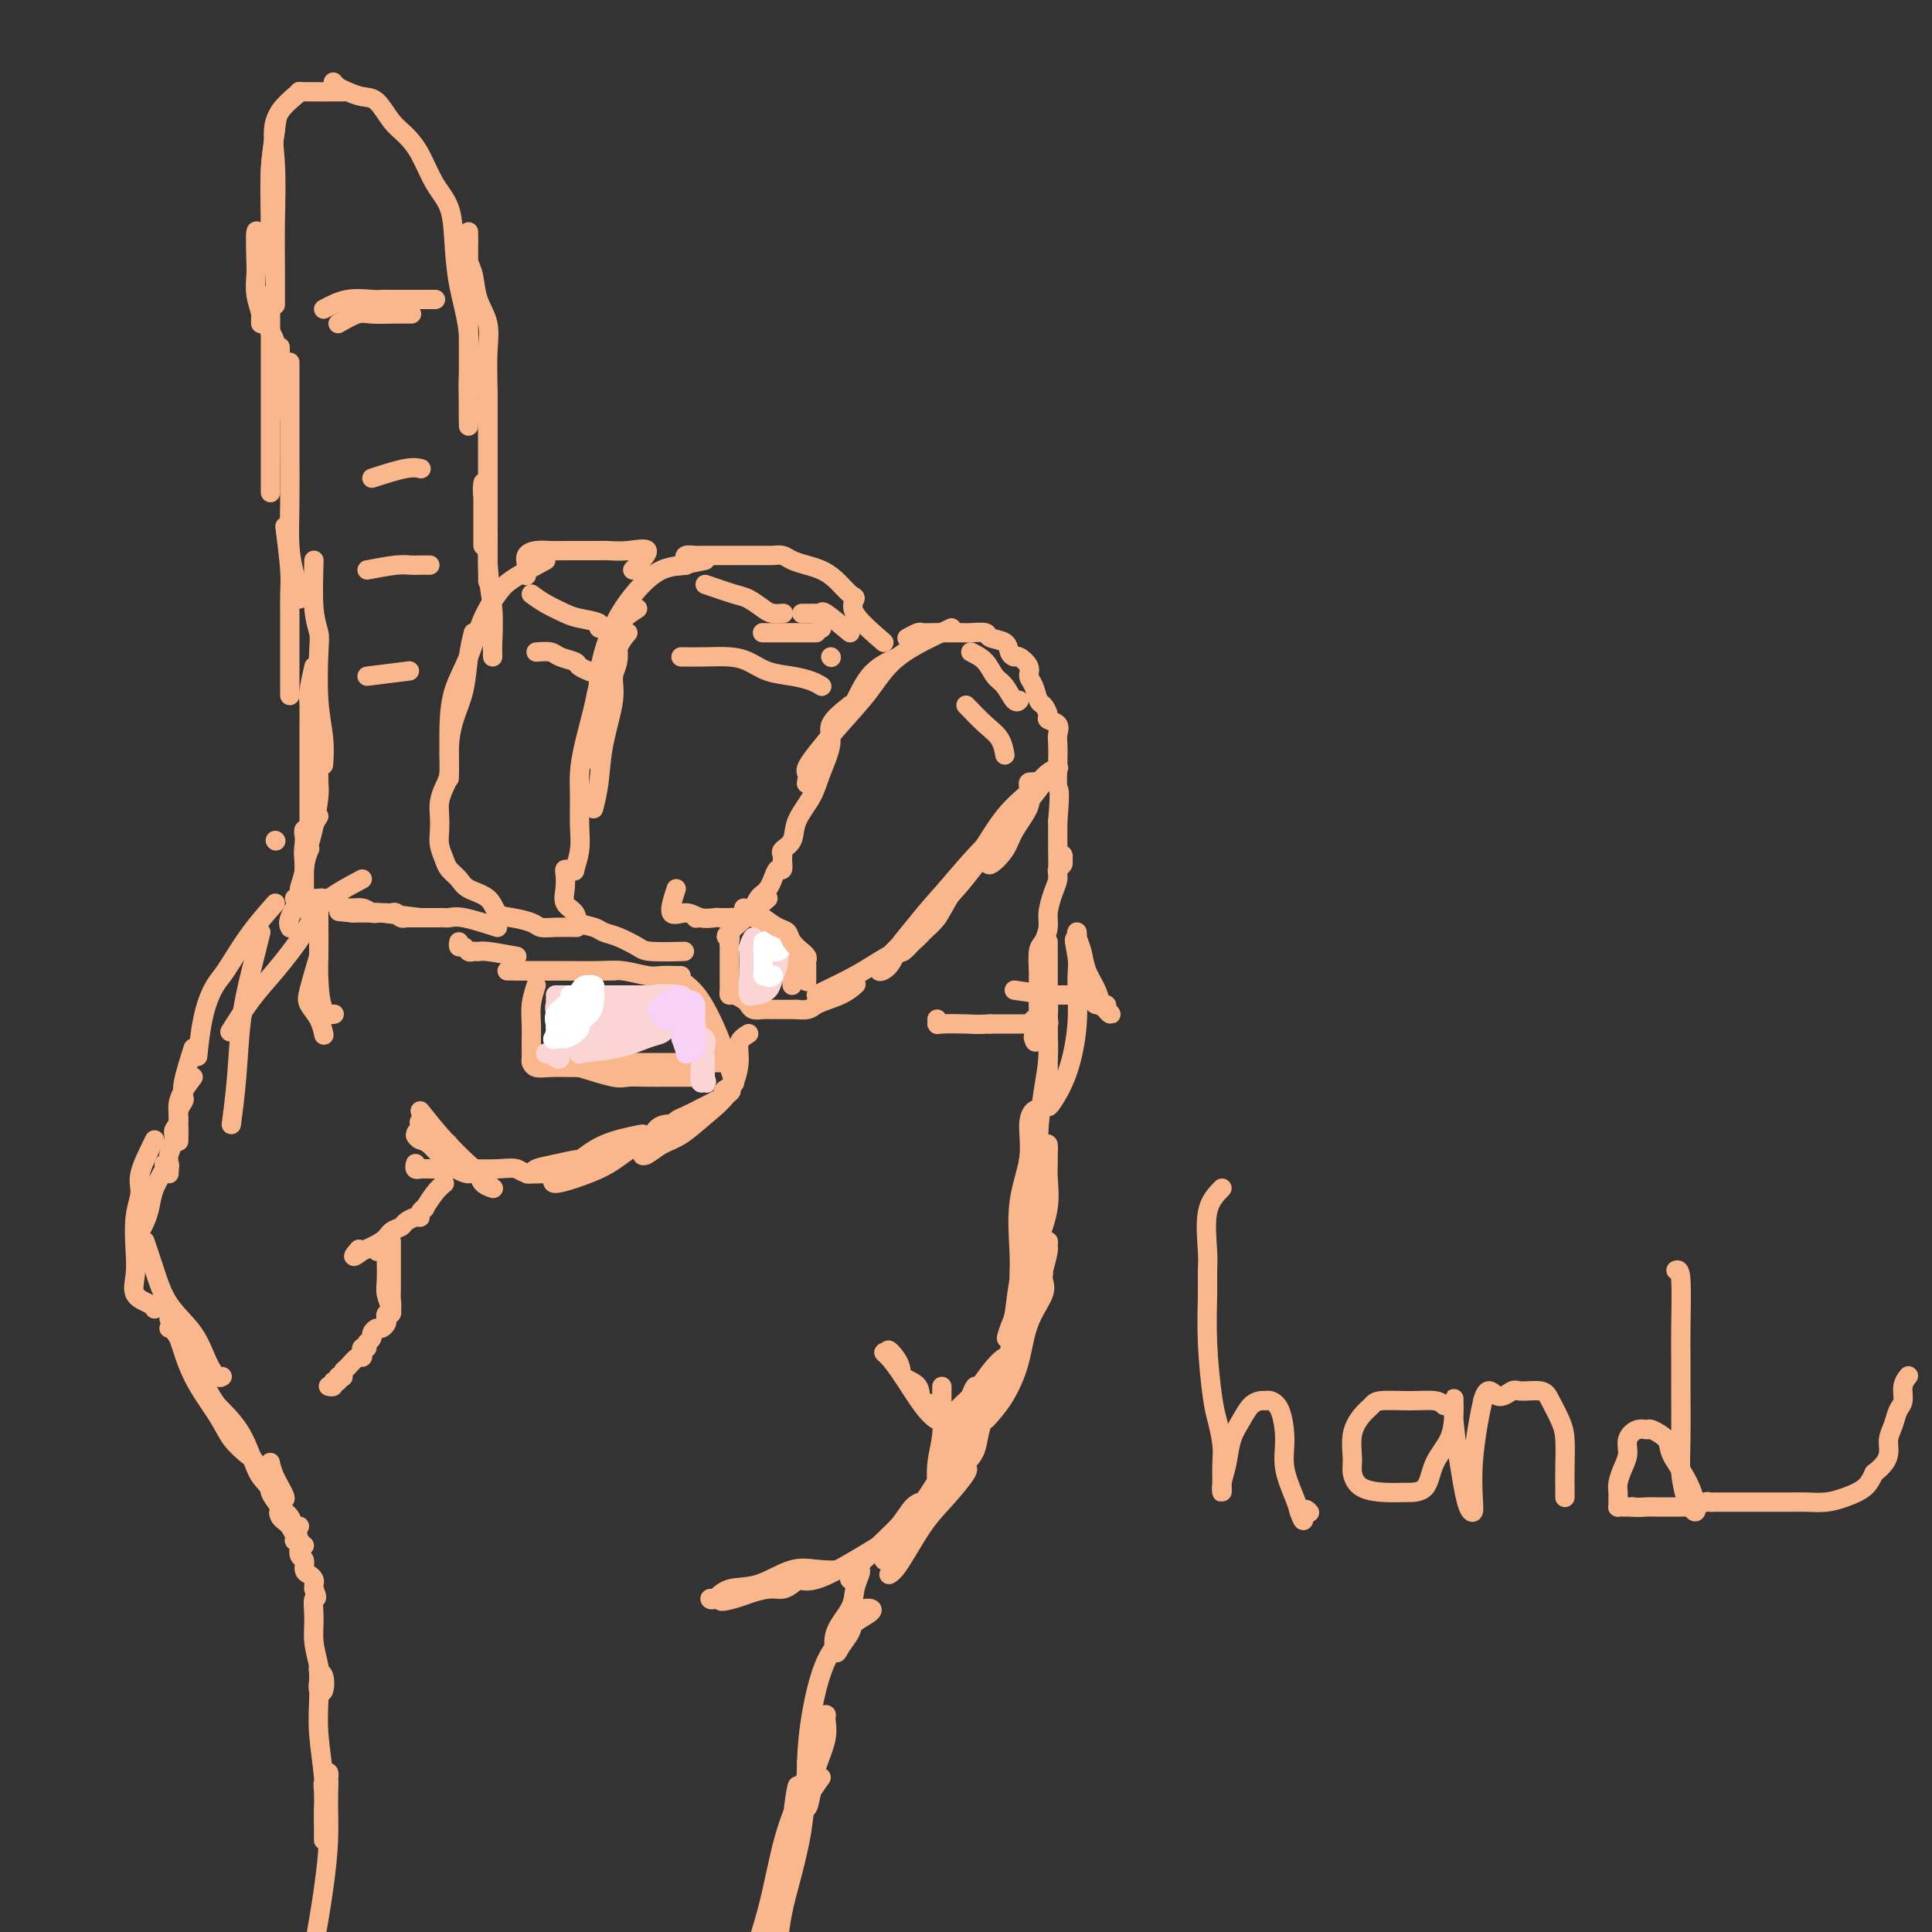 <svg viewBox='0 0 400 400' version='1.1' xmlns='http://www.w3.org/2000/svg' xmlns:xlink='http://www.w3.org/1999/xlink'><rect x="0" y="0" width="400" height="400" fill="#333333" stroke="none"/><g fill='none' stroke='rgb(251,183,140)' stroke-width='4' stroke-linecap='round' stroke-linejoin='round'><path d='M107,201c2.142,0.000 4.285,0.000 6,0c1.715,0.000 3.003,-0.000 4,0c0.997,0.000 1.704,0.000 2,0c0.296,0.000 0.183,0.000 1,0c0.817,0.000 2.566,0.000 4,0c1.434,0.000 2.553,0.000 3,0c0.447,0.000 0.224,0.000 0,0'/><path d='M105,201c1.502,0.002 3.004,0.004 5,0c1.996,-0.004 4.487,-0.015 7,0c2.513,0.015 5.048,0.057 7,0c1.952,-0.057 3.322,-0.211 5,0c1.678,0.211 3.665,0.789 5,1c1.335,0.211 2.018,0.057 3,0c0.982,-0.057 2.264,-0.015 3,0c0.736,0.015 0.924,0.004 1,0c0.076,-0.004 0.038,-0.002 0,0'/><path d='M141,203c1.290,0.943 2.581,1.885 4,4c1.419,2.115 2.968,5.402 4,8c1.032,2.598 1.547,4.507 2,6c0.453,1.493 0.844,2.569 1,3c0.156,0.431 0.078,0.215 0,0'/><path d='M124,241c0.332,-0.398 0.665,-0.797 0,-1c-0.665,-0.203 -2.326,-0.212 -4,0c-1.674,0.212 -3.360,0.645 -5,1c-1.640,0.355 -3.234,0.631 -4,1c-0.766,0.369 -0.703,0.831 -1,1c-0.297,0.169 -0.953,0.045 -1,0c-0.047,-0.045 0.514,-0.012 1,0c0.486,0.012 0.895,0.003 1,0c0.105,-0.003 -0.096,-0.001 0,0c0.096,0.001 0.487,0.000 1,0c0.513,-0.000 1.146,-0.000 1,0c-0.146,0.000 -1.073,0.000 -2,0'/><path d='M111,243c-2.755,0.083 -3.141,-0.710 -4,-1c-0.859,-0.290 -2.191,-0.078 -4,0c-1.809,0.078 -4.096,0.022 -6,0c-1.904,-0.022 -3.424,-0.010 -5,0c-1.576,0.010 -3.207,0.017 -4,0c-0.793,-0.017 -0.748,-0.057 -1,0c-0.252,0.057 -0.799,0.211 -1,0c-0.201,-0.211 -0.054,-0.788 0,-1c0.054,-0.212 0.015,-0.061 0,0c-0.015,0.061 -0.008,0.030 0,0'/><path d='M87,230c1.604,2.016 3.208,4.033 5,6c1.792,1.967 3.772,3.886 5,5c1.228,1.114 1.704,1.424 2,2c0.296,0.576 0.411,1.417 1,2c0.589,0.583 1.651,0.907 2,1c0.349,0.093 -0.015,-0.045 0,0c0.015,0.045 0.410,0.271 -1,-1c-1.410,-1.271 -4.623,-4.041 -7,-6c-2.377,-1.959 -3.917,-3.108 -5,-4c-1.083,-0.892 -1.710,-1.528 -2,-2c-0.290,-0.472 -0.243,-0.782 0,-1c0.243,-0.218 0.684,-0.345 1,0c0.316,0.345 0.508,1.163 1,2c0.492,0.837 1.284,1.693 2,2c0.716,0.307 1.357,0.064 2,1c0.643,0.936 1.287,3.049 2,4c0.713,0.951 1.495,0.739 2,1c0.505,0.261 0.733,0.994 0,1c-0.733,0.006 -2.429,-0.717 -4,-2c-1.571,-1.283 -3.019,-3.127 -4,-4c-0.981,-0.873 -1.495,-0.773 -2,-1c-0.505,-0.227 -1.001,-0.779 -1,-1c0.001,-0.221 0.501,-0.110 1,0'/><path d='M87,235c-2.107,-1.429 0.125,0.500 2,2c1.875,1.500 3.393,2.571 4,3c0.607,0.429 0.304,0.214 0,0'/><path d='M92,245c-0.610,0.500 -1.221,0.999 -2,2c-0.779,1.001 -1.727,2.502 -2,3c-0.273,0.498 0.130,-0.007 0,0c-0.130,0.007 -0.793,0.527 -1,1c-0.207,0.473 0.043,0.900 0,1c-0.043,0.100 -0.379,-0.125 -1,0c-0.621,0.125 -1.526,0.601 -2,1c-0.474,0.399 -0.516,0.720 -1,1c-0.484,0.280 -1.408,0.518 -2,1c-0.592,0.482 -0.852,1.207 -2,2c-1.148,0.793 -3.185,1.655 -4,2c-0.815,0.345 -0.407,0.172 0,0'/><path d='M75,259c-2.867,2.178 -1.533,0.622 -1,0c0.533,-0.622 0.267,-0.311 0,0'/><path d='M78,259c0.000,0.000 0.100,0.100 0.1,0.1'/><path d='M80,258c-0.008,0.884 -0.016,1.768 0,3c0.016,1.232 0.057,2.814 0,4c-0.057,1.186 -0.211,1.978 0,3c0.211,1.022 0.789,2.274 1,3c0.211,0.726 0.057,0.926 0,1c-0.057,0.074 -0.016,0.021 0,0c0.016,-0.021 0.008,-0.011 0,0'/><path d='M81,257c0.001,1.965 0.001,3.931 0,5c-0.001,1.069 -0.004,1.242 0,2c0.004,0.758 0.015,2.101 0,3c-0.015,0.899 -0.056,1.354 0,2c0.056,0.646 0.208,1.484 0,2c-0.208,0.516 -0.776,0.712 -1,1c-0.224,0.288 -0.102,0.669 0,1c0.102,0.331 0.186,0.614 0,1c-0.186,0.386 -0.641,0.877 -1,1c-0.359,0.123 -0.622,-0.122 -1,0c-0.378,0.122 -0.871,0.610 -1,1c-0.129,0.390 0.106,0.683 0,1c-0.106,0.317 -0.553,0.659 -1,1'/><path d='M76,278c-0.713,1.321 0.003,1.123 0,1c-0.003,-0.123 -0.725,-0.170 -1,0c-0.275,0.170 -0.102,0.556 0,1c0.102,0.444 0.132,0.946 0,1c-0.132,0.054 -0.428,-0.339 -1,0c-0.572,0.339 -1.421,1.411 -2,2c-0.579,0.589 -0.887,0.694 -1,1c-0.113,0.306 -0.030,0.813 0,1c0.030,0.187 0.009,0.053 0,0c-0.009,-0.053 -0.004,-0.027 0,0'/><path d='M71,285c-1.017,1.018 -1.061,0.063 -1,0c0.061,-0.063 0.226,0.768 0,1c-0.226,0.232 -0.844,-0.134 -1,0c-0.156,0.134 0.150,0.767 0,1c-0.150,0.233 -0.757,0.067 -1,0c-0.243,-0.067 -0.121,-0.033 0,0'/><path d='M107,198c-2.333,-0.425 -4.666,-0.850 -6,-1c-1.334,-0.150 -1.668,-0.025 -2,0c-0.332,0.025 -0.663,-0.050 -1,0c-0.337,0.050 -0.679,0.223 -1,0c-0.321,-0.223 -0.622,-0.843 -1,-1c-0.378,-0.157 -0.832,0.150 -1,0c-0.168,-0.150 -0.048,-0.757 0,-1c0.048,-0.243 0.024,-0.121 0,0'/><path d='M155,214c-0.874,0.542 -1.749,1.083 -2,2c-0.251,0.917 0.120,2.209 0,4c-0.120,1.791 -0.732,4.081 -2,6c-1.268,1.919 -3.192,3.468 -5,5c-1.808,1.532 -3.500,3.048 -5,4c-1.500,0.952 -2.808,1.341 -4,2c-1.192,0.659 -2.268,1.589 -3,2c-0.732,0.411 -1.120,0.303 -1,0c0.120,-0.303 0.749,-0.801 1,-1c0.251,-0.199 0.126,-0.100 0,0'/><path d='M148,228c-2.019,1.631 -4.038,3.262 -6,4c-1.962,0.738 -3.866,0.584 -5,1c-1.134,0.416 -1.499,1.401 -2,2c-0.501,0.599 -1.137,0.813 -2,1c-0.863,0.187 -1.954,0.349 -3,1c-1.046,0.651 -2.046,1.793 -2,2c0.046,0.207 1.139,-0.520 2,-1c0.861,-0.480 1.491,-0.713 2,-1c0.509,-0.287 0.896,-0.629 1,-1c0.104,-0.371 -0.074,-0.773 0,-1c0.074,-0.227 0.399,-0.281 -1,0c-1.399,0.281 -4.523,0.897 -7,2c-2.477,1.103 -4.306,2.694 -6,4c-1.694,1.306 -3.253,2.326 -4,3c-0.747,0.674 -0.683,1.002 0,1c0.683,-0.002 1.986,-0.334 4,-1c2.014,-0.666 4.739,-1.666 7,-3c2.261,-1.334 4.059,-3.002 6,-4c1.941,-0.998 4.027,-1.327 5,-2c0.973,-0.673 0.834,-1.690 1,-2c0.166,-0.310 0.636,0.085 1,0c0.364,-0.085 0.623,-0.652 1,-1c0.377,-0.348 0.871,-0.478 2,-1c1.129,-0.522 2.894,-1.435 4,-2c1.106,-0.565 1.553,-0.783 2,-1'/><path d='M148,228c5.500,-2.869 2.750,-2.042 2,-2c-0.750,0.042 0.500,-0.702 1,-1c0.500,-0.298 0.250,-0.149 0,0'/><path d='M103,192c-2.647,-0.845 -5.294,-1.691 -7,-2c-1.706,-0.309 -2.471,-0.083 -3,0c-0.529,0.083 -0.823,0.022 -1,0c-0.177,-0.022 -0.237,-0.006 -1,0c-0.763,0.006 -2.228,0.001 -3,0c-0.772,-0.001 -0.851,0.001 -1,0c-0.149,-0.001 -0.369,-0.004 -1,0c-0.631,0.004 -1.674,0.015 -2,0c-0.326,-0.015 0.066,-0.057 0,0c-0.066,0.057 -0.591,0.211 -1,0c-0.409,-0.211 -0.701,-0.789 -1,-1c-0.299,-0.211 -0.605,-0.057 -1,0c-0.395,0.057 -0.879,0.015 -1,0c-0.121,-0.015 0.122,-0.004 0,0c-0.122,0.004 -0.610,0.001 -1,0c-0.390,-0.001 -0.682,-0.000 -1,0c-0.318,0.000 -0.663,0.000 -1,0c-0.337,-0.000 -0.668,-0.000 -1,0c-0.332,0.000 -0.666,0.000 -1,0c-0.334,-0.000 -0.667,-0.000 -1,0c-0.333,0.000 -0.667,0.000 -1,0'/><path d='M73,189c-5.000,-0.500 -2.500,-0.250 0,0'/><path d='M87,190c-3.288,-0.414 -6.576,-0.828 -8,-1c-1.424,-0.172 -0.985,-0.101 -1,0c-0.015,0.101 -0.484,0.234 -1,0c-0.516,-0.234 -1.079,-0.833 -2,-1c-0.921,-0.167 -2.200,0.099 -3,0c-0.800,-0.099 -1.121,-0.562 -2,-1c-0.879,-0.438 -2.316,-0.849 -3,-1c-0.684,-0.151 -0.614,-0.040 -1,0c-0.386,0.040 -1.227,0.011 -2,0c-0.773,-0.011 -1.477,-0.003 -2,0c-0.523,0.003 -0.864,0.001 -1,0c-0.136,-0.001 -0.068,-0.000 0,0'/><path d='M75,182c-3.078,1.641 -6.156,3.281 -8,5c-1.844,1.719 -2.453,3.516 -4,6c-1.547,2.484 -4.033,5.656 -6,8c-1.967,2.344 -3.414,3.862 -5,6c-1.586,2.138 -3.310,4.897 -4,6c-0.690,1.103 -0.345,0.552 0,0'/><path d='M57,187c-1.708,1.932 -3.417,3.864 -5,6c-1.583,2.136 -3.041,4.475 -4,6c-0.959,1.525 -1.420,2.235 -2,3c-0.580,0.765 -1.279,1.587 -2,3c-0.721,1.413 -1.463,3.419 -2,6c-0.537,2.581 -0.868,5.737 -1,7c-0.132,1.263 -0.066,0.631 0,0'/><path d='M54,193c-0.641,2.541 -1.282,5.081 -2,8c-0.718,2.919 -1.512,6.215 -2,10c-0.488,3.785 -0.670,8.057 -1,12c-0.330,3.943 -0.809,7.555 -1,9c-0.191,1.445 -0.096,0.722 0,0'/><path d='M40,217c-0.837,2.638 -1.674,5.275 -2,7c-0.326,1.725 -0.140,2.536 0,3c0.140,0.464 0.234,0.580 0,1c-0.234,0.420 -0.795,1.143 -1,2c-0.205,0.857 -0.055,1.846 0,3c0.055,1.154 0.016,2.473 0,3c-0.016,0.527 -0.008,0.264 0,0'/><path d='M40,223c-1.300,1.710 -2.601,3.421 -3,5c-0.399,1.579 0.103,3.027 0,4c-0.103,0.973 -0.812,1.470 -1,2c-0.188,0.530 0.146,1.092 0,2c-0.146,0.908 -0.770,2.163 -1,3c-0.230,0.837 -0.066,1.258 0,2c0.066,0.742 0.034,1.807 0,2c-0.034,0.193 -0.068,-0.487 0,-1c0.068,-0.513 0.240,-0.861 0,-1c-0.240,-0.139 -0.890,-0.070 -1,0c-0.110,0.070 0.322,0.140 0,1c-0.322,0.860 -1.396,2.511 -2,4c-0.604,1.489 -0.736,2.816 -1,4c-0.264,1.184 -0.658,2.225 -1,3c-0.342,0.775 -0.630,1.286 -1,2c-0.370,0.714 -0.820,1.633 -1,2c-0.180,0.367 -0.090,0.184 0,0'/><path d='M32,236c-1.298,2.609 -2.596,5.218 -3,7c-0.404,1.782 0.085,2.736 0,4c-0.085,1.264 -0.745,2.839 -1,5c-0.255,2.161 -0.107,4.908 0,7c0.107,2.092 0.172,3.527 0,5c-0.172,1.473 -0.582,2.982 0,4c0.582,1.018 2.157,1.543 3,2c0.843,0.457 0.955,0.845 1,1c0.045,0.155 0.022,0.078 0,0'/><path d='M30,257c0.637,1.883 1.273,3.766 2,6c0.727,2.234 1.543,4.819 3,7c1.457,2.181 3.553,3.957 5,6c1.447,2.043 2.243,4.352 3,6c0.757,1.648 1.473,2.636 2,3c0.527,0.364 0.865,0.104 1,0c0.135,-0.104 0.068,-0.052 0,0'/><path d='M35,273c0.639,0.993 1.279,1.986 2,4c0.721,2.014 1.525,5.048 3,8c1.475,2.952 3.622,5.822 5,8c1.378,2.178 1.986,3.663 3,5c1.014,1.337 2.432,2.525 3,3c0.568,0.475 0.284,0.238 0,0'/><path d='M35,275c0.354,-0.040 0.709,-0.080 2,2c1.291,2.080 3.520,6.280 5,9c1.480,2.720 2.213,3.961 3,5c0.787,1.039 1.628,1.875 3,4c1.372,2.125 3.275,5.538 5,8c1.725,2.462 3.271,3.973 4,5c0.729,1.027 0.640,1.571 1,2c0.360,0.429 1.169,0.744 1,0c-0.169,-0.744 -1.315,-2.546 -2,-4c-0.685,-1.454 -0.910,-2.558 -1,-3c-0.090,-0.442 -0.045,-0.221 0,0'/><path d='M45,291c1.821,1.817 3.643,3.635 5,6c1.357,2.365 2.251,5.279 3,7c0.749,1.721 1.354,2.251 2,3c0.646,0.749 1.333,1.719 2,3c0.667,1.281 1.315,2.873 2,4c0.685,1.127 1.406,1.789 2,2c0.594,0.211 1.060,-0.027 1,0c-0.060,0.027 -0.647,0.320 -1,0c-0.353,-0.320 -0.472,-1.253 -1,-2c-0.528,-0.747 -1.463,-1.309 -2,-2c-0.537,-0.691 -0.675,-1.512 -1,-2c-0.325,-0.488 -0.837,-0.644 -1,-1c-0.163,-0.356 0.022,-0.912 0,-1c-0.022,-0.088 -0.250,0.292 0,1c0.250,0.708 0.979,1.744 2,3c1.021,1.256 2.333,2.732 3,4c0.667,1.268 0.687,2.326 1,3c0.313,0.674 0.918,0.962 1,1c0.082,0.038 -0.359,-0.175 -1,-1c-0.641,-0.825 -1.480,-2.260 -2,-3c-0.520,-0.740 -0.720,-0.783 -1,-1c-0.280,-0.217 -0.640,-0.609 -1,-1'/><path d='M58,314c-0.606,-1.047 -0.120,-1.164 0,-1c0.120,0.164 -0.127,0.608 0,1c0.127,0.392 0.626,0.731 1,1c0.374,0.269 0.622,0.469 1,1c0.378,0.531 0.886,1.394 1,2c0.114,0.606 -0.167,0.954 0,1c0.167,0.046 0.781,-0.210 1,0c0.219,0.210 0.044,0.886 0,1c-0.044,0.114 0.044,-0.334 0,0c-0.044,0.334 -0.218,1.452 0,2c0.218,0.548 0.829,0.528 1,1c0.171,0.472 -0.098,1.436 0,2c0.098,0.564 0.562,0.729 1,1c0.438,0.271 0.849,0.650 1,1c0.151,0.350 0.043,0.671 0,1c-0.043,0.329 -0.022,0.664 0,1'/><path d='M65,329c1.079,2.593 0.275,1.576 0,2c-0.275,0.424 -0.022,2.288 0,4c0.022,1.712 -0.187,3.270 0,5c0.187,1.730 0.769,3.630 1,5c0.231,1.370 0.111,2.210 0,3c-0.111,0.790 -0.212,1.529 0,2c0.212,0.471 0.736,0.675 1,0c0.264,-0.675 0.267,-2.230 0,-3c-0.267,-0.770 -0.803,-0.757 -1,-1c-0.197,-0.243 -0.054,-0.744 0,-1c0.054,-0.256 0.018,-0.268 0,0c-0.018,0.268 -0.019,0.815 0,2c0.019,1.185 0.058,3.010 0,5c-0.058,1.990 -0.212,4.147 0,7c0.212,2.853 0.789,6.401 1,9c0.211,2.599 0.057,4.247 0,6c-0.057,1.753 -0.015,3.609 0,5c0.015,1.391 0.003,2.317 0,2c-0.003,-0.317 0.003,-1.877 0,-3c-0.003,-1.123 -0.015,-1.809 0,-3c0.015,-1.191 0.056,-2.888 0,-4c-0.056,-1.112 -0.211,-1.638 0,-2c0.211,-0.362 0.788,-0.559 1,-1c0.212,-0.441 0.061,-1.126 0,-1c-0.061,0.126 -0.030,1.063 0,2'/><path d='M68,369c0.145,-1.006 0.008,1.478 0,4c-0.008,2.522 0.114,5.083 0,8c-0.114,2.917 -0.465,6.190 -1,10c-0.535,3.810 -1.254,8.156 -2,12c-0.746,3.844 -1.520,7.185 -2,10c-0.480,2.815 -0.668,5.104 -1,7c-0.332,1.896 -0.809,3.399 -1,4c-0.191,0.601 -0.095,0.301 0,0'/><path d='M170,368c-1.201,1.654 -2.402,3.307 -3,5c-0.598,1.693 -0.595,3.424 -1,6c-0.405,2.576 -1.220,5.997 -2,9c-0.780,3.003 -1.526,5.588 -2,8c-0.474,2.412 -0.677,4.649 -1,6c-0.323,1.351 -0.766,1.815 -1,2c-0.234,0.185 -0.259,0.091 0,-1c0.259,-1.091 0.800,-3.178 1,-5c0.200,-1.822 0.057,-3.378 0,-4c-0.057,-0.622 -0.029,-0.311 0,0'/><path d='M165,373c0.126,-1.997 0.252,-3.994 0,-3c-0.252,0.994 -0.881,4.978 -1,8c-0.119,3.022 0.272,5.081 0,7c-0.272,1.919 -1.207,3.697 -2,7c-0.793,3.303 -1.442,8.132 -2,12c-0.558,3.868 -1.024,6.776 -2,9c-0.976,2.224 -2.463,3.764 -3,5c-0.537,1.236 -0.125,2.167 0,2c0.125,-0.167 -0.038,-1.434 0,-4c0.038,-2.566 0.279,-6.433 1,-10c0.721,-3.567 1.924,-6.834 3,-11c1.076,-4.166 2.024,-9.232 3,-13c0.976,-3.768 1.978,-6.239 3,-9c1.022,-2.761 2.063,-5.810 3,-8c0.937,-2.190 1.770,-3.519 2,-5c0.230,-1.481 -0.141,-3.114 0,-4c0.141,-0.886 0.795,-1.026 1,-1c0.205,0.026 -0.040,0.217 0,1c0.040,0.783 0.364,2.157 0,4c-0.364,1.843 -1.417,4.154 -2,6c-0.583,1.846 -0.695,3.228 -1,5c-0.305,1.772 -0.801,3.935 -1,3c-0.199,-0.935 -0.099,-4.967 0,-9'/><path d='M167,365c0.104,-3.071 0.364,-6.249 1,-10c0.636,-3.751 1.648,-8.075 3,-11c1.352,-2.925 3.045,-4.452 4,-6c0.955,-1.548 1.172,-3.117 2,-4c0.828,-0.883 2.268,-1.078 3,-1c0.732,0.078 0.757,0.430 0,1c-0.757,0.570 -2.297,1.357 -3,2c-0.703,0.643 -0.570,1.141 -1,2c-0.430,0.859 -1.423,2.078 -2,3c-0.577,0.922 -0.740,1.547 -1,1c-0.260,-0.547 -0.619,-2.266 0,-4c0.619,-1.734 2.216,-3.484 3,-5c0.784,-1.516 0.756,-2.798 1,-4c0.244,-1.202 0.760,-2.325 1,-3c0.240,-0.675 0.205,-0.902 0,-1c-0.205,-0.098 -0.579,-0.067 -2,0c-1.421,0.067 -3.890,0.169 -6,0c-2.110,-0.169 -3.862,-0.609 -6,0c-2.138,0.609 -4.662,2.268 -7,3c-2.338,0.732 -4.491,0.536 -6,1c-1.509,0.464 -2.373,1.588 -3,2c-0.627,0.412 -1.015,0.111 -1,0c0.015,-0.111 0.433,-0.032 1,0c0.567,0.032 1.284,0.016 2,0'/><path d='M150,331c-1.841,0.972 0.557,0.401 2,0c1.443,-0.401 1.933,-0.633 3,-1c1.067,-0.367 2.713,-0.869 4,-1c1.287,-0.131 2.217,0.108 3,0c0.783,-0.108 1.420,-0.562 2,-1c0.580,-0.438 1.103,-0.860 1,-1c-0.103,-0.140 -0.833,0.004 -1,0c-0.167,-0.004 0.228,-0.154 1,0c0.772,0.154 1.919,0.613 4,0c2.081,-0.613 5.095,-2.298 8,-4c2.905,-1.702 5.701,-3.422 8,-5c2.299,-1.578 4.101,-3.014 5,-4c0.899,-0.986 0.895,-1.520 1,-2c0.105,-0.480 0.319,-0.904 0,-1c-0.319,-0.096 -1.171,0.136 -2,1c-0.829,0.864 -1.635,2.359 -3,4c-1.365,1.641 -3.288,3.429 -5,5c-1.712,1.571 -3.211,2.926 -4,4c-0.789,1.074 -0.866,1.866 -1,2c-0.134,0.134 -0.324,-0.390 1,-2c1.324,-1.610 4.162,-4.305 7,-7'/><path d='M184,318c2.154,-2.133 4.041,-3.965 6,-6c1.959,-2.035 3.992,-4.273 5,-5c1.008,-0.727 0.993,0.058 1,0c0.007,-0.058 0.038,-0.958 0,-1c-0.038,-0.042 -0.144,0.774 -1,2c-0.856,1.226 -2.460,2.864 -4,5c-1.540,2.136 -3.014,4.771 -4,7c-0.986,2.229 -1.483,4.051 -2,5c-0.517,0.949 -1.056,1.025 -1,1c0.056,-0.025 0.705,-0.150 2,-2c1.295,-1.850 3.237,-5.424 5,-8c1.763,-2.576 3.347,-4.155 5,-6c1.653,-1.845 3.373,-3.957 4,-5c0.627,-1.043 0.159,-1.018 0,-1c-0.159,0.018 -0.009,0.027 -1,1c-0.991,0.973 -3.122,2.909 -5,5c-1.878,2.091 -3.504,4.338 -5,6c-1.496,1.662 -2.863,2.741 -4,4c-1.137,1.259 -2.042,2.699 -2,3c0.042,0.301 1.033,-0.539 2,-2c0.967,-1.461 1.910,-3.545 3,-5c1.090,-1.455 2.328,-2.282 3,-3c0.672,-0.718 0.778,-1.326 1,-2c0.222,-0.674 0.560,-1.412 1,-2c0.440,-0.588 0.983,-1.025 1,-1c0.017,0.025 -0.491,0.513 -1,1'/><path d='M193,309c1.129,-1.650 -1.049,1.226 -2,3c-0.951,1.774 -0.675,2.446 -1,3c-0.325,0.554 -1.252,0.989 -2,2c-0.748,1.011 -1.317,2.599 -1,2c0.317,-0.599 1.519,-3.384 3,-6c1.481,-2.616 3.242,-5.062 5,-8c1.758,-2.938 3.513,-6.367 5,-9c1.487,-2.633 2.705,-4.471 4,-6c1.295,-1.529 2.668,-2.749 3,-3c0.332,-0.251 -0.377,0.468 -1,1c-0.623,0.532 -1.162,0.877 -2,2c-0.838,1.123 -1.976,3.023 -3,5c-1.024,1.977 -1.935,4.031 -3,6c-1.065,1.969 -2.284,3.852 -3,5c-0.716,1.148 -0.928,1.561 -1,2c-0.072,0.439 -0.002,0.905 0,1c0.002,0.095 -0.063,-0.180 0,-1c0.063,-0.820 0.255,-2.187 1,-4c0.745,-1.813 2.042,-4.074 3,-6c0.958,-1.926 1.576,-3.516 2,-5c0.424,-1.484 0.653,-2.861 1,-4c0.347,-1.139 0.814,-2.040 1,-2c0.186,0.040 0.093,1.020 0,2'/><path d='M202,289c0.938,-2.183 -0.715,2.358 -2,5c-1.285,2.642 -2.200,3.384 -3,5c-0.800,1.616 -1.483,4.107 -2,6c-0.517,1.893 -0.867,3.187 -1,4c-0.133,0.813 -0.050,1.144 0,1c0.050,-0.144 0.066,-0.763 0,-2c-0.066,-1.237 -0.214,-3.092 0,-5c0.214,-1.908 0.789,-3.867 1,-6c0.211,-2.133 0.056,-4.439 0,-6c-0.056,-1.561 -0.015,-2.378 0,-3c0.015,-0.622 0.004,-1.050 0,-1c-0.004,0.050 -0.001,0.576 0,1c0.001,0.424 0.000,0.744 0,1c-0.000,0.256 0.000,0.446 0,1c-0.000,0.554 -0.002,1.471 0,2c0.002,0.529 0.007,0.671 0,1c-0.007,0.329 -0.024,0.843 0,1c0.024,0.157 0.091,-0.045 0,0c-0.091,0.045 -0.341,0.338 -1,0c-0.659,-0.338 -1.729,-1.306 -3,-3c-1.271,-1.694 -2.743,-4.114 -4,-6c-1.257,-1.886 -2.300,-3.239 -3,-4c-0.700,-0.761 -1.057,-0.932 -1,-1c0.057,-0.068 0.529,-0.034 1,0'/><path d='M184,280c-0.643,-1.411 1.250,0.562 2,2c0.750,1.438 0.359,2.340 1,3c0.641,0.660 2.315,1.077 3,2c0.685,0.923 0.383,2.352 1,3c0.617,0.648 2.154,0.515 3,1c0.846,0.485 1.002,1.589 1,2c-0.002,0.411 -0.163,0.130 0,0c0.163,-0.130 0.651,-0.110 1,0c0.349,0.110 0.559,0.309 1,0c0.441,-0.309 1.113,-1.124 2,-2c0.887,-0.876 1.988,-1.811 3,-3c1.012,-1.189 1.936,-2.632 3,-4c1.064,-1.368 2.268,-2.662 3,-3c0.732,-0.338 0.993,0.279 1,0c0.007,-0.279 -0.241,-1.456 0,-1c0.241,0.456 0.969,2.544 0,5c-0.969,2.456 -3.636,5.280 -5,8c-1.364,2.720 -1.425,5.337 -2,7c-0.575,1.663 -1.662,2.371 -2,3c-0.338,0.629 0.074,1.179 0,1c-0.074,-0.179 -0.635,-1.087 0,-3c0.635,-1.913 2.467,-4.832 4,-8c1.533,-3.168 2.766,-6.584 4,-10'/><path d='M208,283c1.978,-5.038 2.921,-7.631 4,-10c1.079,-2.369 2.292,-4.512 3,-6c0.708,-1.488 0.912,-2.320 1,-3c0.088,-0.680 0.061,-1.209 0,-1c-0.061,0.209 -0.154,1.157 0,2c0.154,0.843 0.556,1.581 0,3c-0.556,1.419 -2.071,3.518 -3,6c-0.929,2.482 -1.271,5.345 -2,8c-0.729,2.655 -1.846,5.100 -3,7c-1.154,1.900 -2.345,3.254 -3,4c-0.655,0.746 -0.773,0.885 -1,1c-0.227,0.115 -0.563,0.208 0,-1c0.563,-1.208 2.024,-3.716 3,-6c0.976,-2.284 1.467,-4.344 2,-7c0.533,-2.656 1.109,-5.910 2,-9c0.891,-3.090 2.096,-6.018 3,-8c0.904,-1.982 1.508,-3.018 2,-4c0.492,-0.982 0.872,-1.910 1,-2c0.128,-0.090 0.004,0.659 0,1c-0.004,0.341 0.112,0.273 0,1c-0.112,0.727 -0.450,2.247 -1,4c-0.550,1.753 -1.310,3.738 -2,5c-0.690,1.262 -1.309,1.802 -2,3c-0.691,1.198 -1.453,3.053 -2,4c-0.547,0.947 -0.878,0.986 -1,1c-0.122,0.014 -0.035,0.004 0,0c0.035,-0.004 0.017,-0.002 0,0'/><path d='M209,276c-1.135,2.510 -0.474,0.284 0,-1c0.474,-1.284 0.760,-1.626 1,-3c0.240,-1.374 0.432,-3.781 1,-7c0.568,-3.219 1.511,-7.249 2,-11c0.489,-3.751 0.523,-7.224 1,-10c0.477,-2.776 1.395,-4.856 2,-6c0.605,-1.144 0.896,-1.351 1,-1c0.104,0.351 0.022,1.260 0,2c-0.022,0.740 0.017,1.309 0,2c-0.017,0.691 -0.089,1.502 0,3c0.089,1.498 0.339,3.684 0,6c-0.339,2.316 -1.268,4.763 -2,7c-0.732,2.237 -1.268,4.265 -2,6c-0.732,1.735 -1.660,3.176 -2,4c-0.340,0.824 -0.093,1.031 0,1c0.093,-0.031 0.033,-0.302 0,-1c-0.033,-0.698 -0.038,-1.825 0,-3c0.038,-1.175 0.118,-2.399 0,-5c-0.118,-2.601 -0.434,-6.579 0,-10c0.434,-3.421 1.619,-6.286 2,-9c0.381,-2.714 -0.041,-5.276 0,-7c0.041,-1.724 0.547,-2.610 1,-3c0.453,-0.390 0.853,-0.284 1,0c0.147,0.284 0.039,0.746 0,1c-0.039,0.254 -0.011,0.299 0,1c0.011,0.701 0.003,2.057 0,3c-0.003,0.943 -0.002,1.471 0,2'/><path d='M215,237c0.155,1.832 0.041,2.913 0,4c-0.041,1.087 -0.011,2.181 0,3c0.011,0.819 0.003,1.363 0,2c-0.003,0.637 -0.002,1.367 0,2c0.002,0.633 0.003,1.168 0,1c-0.003,-0.168 -0.011,-1.040 0,-2c0.011,-0.960 0.041,-2.007 0,-4c-0.041,-1.993 -0.155,-4.933 0,-8c0.155,-3.067 0.577,-6.262 1,-9c0.423,-2.738 0.845,-5.018 1,-7c0.155,-1.982 0.043,-3.666 0,-5c-0.043,-1.334 -0.016,-2.319 0,-3c0.016,-0.681 0.022,-1.058 0,-1c-0.022,0.058 -0.072,0.551 0,1c0.072,0.449 0.267,0.852 0,1c-0.267,0.148 -0.995,0.040 -2,0c-1.005,-0.040 -2.287,-0.011 -4,0c-1.713,0.011 -3.856,0.006 -6,0'/><path d='M205,212c-2.702,0.159 -3.456,0.056 -5,0c-1.544,-0.056 -3.878,-0.067 -5,0c-1.122,0.067 -1.033,0.210 -1,0c0.033,-0.210 0.009,-0.774 0,-1c-0.009,-0.226 -0.005,-0.113 0,0'/><path d='M210,205c2.862,0.423 5.723,0.845 7,1c1.277,0.155 0.968,0.041 1,0c0.032,-0.041 0.404,-0.011 1,0c0.596,0.011 1.415,0.002 2,0c0.585,-0.002 0.934,0.002 1,0c0.066,-0.002 -0.152,-0.011 0,0c0.152,0.011 0.676,0.041 1,0c0.324,-0.041 0.450,-0.152 1,0c0.550,0.152 1.525,0.567 2,1c0.475,0.433 0.450,0.883 1,1c0.550,0.117 1.675,-0.100 2,0c0.325,0.100 -0.149,0.516 0,1c0.149,0.484 0.923,1.036 1,1c0.077,-0.036 -0.542,-0.659 -1,-1c-0.458,-0.341 -0.753,-0.399 -1,-1c-0.247,-0.601 -0.444,-1.746 -1,-3c-0.556,-1.254 -1.469,-2.618 -2,-4c-0.531,-1.382 -0.678,-2.783 -1,-4c-0.322,-1.217 -0.817,-2.251 -1,-3c-0.183,-0.749 -0.052,-1.214 0,-1c0.052,0.214 0.026,1.107 0,2'/><path d='M223,195c-1.077,-1.835 -0.271,1.077 0,3c0.271,1.923 0.006,2.856 0,5c-0.006,2.144 0.247,5.498 0,9c-0.247,3.502 -0.994,7.150 -2,10c-1.006,2.850 -2.269,4.900 -3,6c-0.731,1.100 -0.928,1.250 -1,1c-0.072,-0.250 -0.019,-0.899 0,-1c0.019,-0.101 0.005,0.348 0,0c-0.005,-0.348 -0.001,-1.491 0,-3c0.001,-1.509 0.000,-3.384 0,-6c-0.000,-2.616 -0.000,-5.973 0,-9c0.000,-3.027 0.000,-5.722 0,-8c-0.000,-2.278 -0.000,-4.138 0,-5c0.000,-0.862 0.000,-0.726 0,-1c-0.000,-0.274 -0.000,-0.956 0,-1c0.000,-0.044 -0.000,0.551 0,1c0.000,0.449 0.000,0.750 0,1c-0.000,0.250 -0.000,0.447 0,1c0.000,0.553 0.000,1.461 0,2c-0.000,0.539 -0.000,0.710 0,1c0.000,0.290 0.001,0.700 0,1c-0.001,0.300 -0.003,0.489 0,1c0.003,0.511 0.012,1.344 0,2c-0.012,0.656 -0.044,1.135 0,2c0.044,0.865 0.166,2.118 0,3c-0.166,0.882 -0.619,1.395 -1,2c-0.381,0.605 -0.691,1.303 -1,2'/><path d='M215,214c-0.536,2.844 -0.875,1.453 -1,1c-0.125,-0.453 -0.034,0.032 0,0c0.034,-0.032 0.013,-0.582 0,-1c-0.013,-0.418 -0.018,-0.704 0,-1c0.018,-0.296 0.057,-0.600 0,-1c-0.057,-0.400 -0.211,-0.895 0,-1c0.211,-0.105 0.789,0.179 1,0c0.211,-0.179 0.057,-0.821 0,-1c-0.057,-0.179 -0.015,0.106 0,0c0.015,-0.106 0.004,-0.602 0,-1c-0.004,-0.398 -0.002,-0.699 0,-1'/><path d='M215,208c-0.000,-1.088 -0.000,-0.807 0,-1c0.000,-0.193 0.000,-0.861 0,-1c-0.000,-0.139 -0.001,0.250 0,0c0.001,-0.250 0.003,-1.140 0,-2c-0.003,-0.860 -0.011,-1.690 0,-2c0.011,-0.310 0.041,-0.101 0,-1c-0.041,-0.899 -0.152,-2.905 0,-4c0.152,-1.095 0.567,-1.280 1,-2c0.433,-0.720 0.886,-1.974 1,-3c0.114,-1.026 -0.109,-1.822 0,-3c0.109,-1.178 0.551,-2.737 1,-4c0.449,-1.263 0.905,-2.230 1,-3c0.095,-0.770 -0.170,-1.342 0,-2c0.170,-0.658 0.774,-1.403 1,-2c0.226,-0.597 0.075,-1.047 0,-1c-0.075,0.047 -0.073,0.591 0,1c0.073,0.409 0.216,0.684 0,1c-0.216,0.316 -0.790,0.672 -1,1c-0.210,0.328 -0.057,0.627 0,0c0.057,-0.627 0.016,-2.179 0,-4c-0.016,-1.821 -0.008,-3.910 0,-6'/><path d='M219,170c0.619,-7.219 0.168,-6.267 0,-7c-0.168,-0.733 -0.053,-3.152 0,-5c0.053,-1.848 0.043,-3.124 0,-4c-0.043,-0.876 -0.120,-1.352 0,-2c0.120,-0.648 0.435,-1.467 0,-2c-0.435,-0.533 -1.622,-0.779 -2,-1c-0.378,-0.221 0.052,-0.415 0,-1c-0.052,-0.585 -0.587,-1.560 -1,-2c-0.413,-0.440 -0.706,-0.346 -1,-1c-0.294,-0.654 -0.589,-2.055 -1,-3c-0.411,-0.945 -0.937,-1.432 -1,-2c-0.063,-0.568 0.336,-1.217 0,-2c-0.336,-0.783 -1.408,-1.701 -2,-2c-0.592,-0.299 -0.706,0.021 -1,0c-0.294,-0.021 -0.769,-0.384 -1,-1c-0.231,-0.616 -0.220,-1.486 -1,-2c-0.780,-0.514 -2.352,-0.674 -3,-1c-0.648,-0.326 -0.372,-0.820 -1,-1c-0.628,-0.180 -2.161,-0.048 -3,0c-0.839,0.048 -0.983,0.012 -2,0c-1.017,-0.012 -2.907,0.001 -4,0c-1.093,-0.001 -1.390,-0.014 -2,0c-0.610,0.014 -1.535,0.055 -2,0c-0.465,-0.055 -0.471,-0.207 -1,0c-0.529,0.207 -1.580,0.773 -2,1c-0.420,0.227 -0.210,0.113 0,0'/><path d='M197,130c-4.115,1.913 -8.231,3.825 -11,6c-2.769,2.175 -4.192,4.611 -6,7c-1.808,2.389 -4.001,4.731 -6,7c-1.999,2.269 -3.804,4.464 -5,6c-1.196,1.536 -1.784,2.414 -2,3c-0.216,0.586 -0.062,0.882 0,1c0.062,0.118 0.031,0.059 0,0'/><path d='M186,136c-2.164,0.966 -4.327,1.931 -6,4c-1.673,2.069 -2.855,5.241 -4,7c-1.145,1.759 -2.254,2.104 -3,3c-0.746,0.896 -1.128,2.343 -2,4c-0.872,1.657 -2.235,3.523 -3,5c-0.765,1.477 -0.933,2.565 -1,3c-0.067,0.435 -0.034,0.218 0,0'/><path d='M176,146c-1.741,1.388 -3.483,2.776 -4,4c-0.517,1.224 0.189,2.285 0,4c-0.189,1.715 -1.274,4.084 -2,6c-0.726,1.916 -1.095,3.378 -2,5c-0.905,1.622 -2.348,3.403 -3,5c-0.652,1.597 -0.514,3.010 -1,4c-0.486,0.990 -1.597,1.556 -2,2c-0.403,0.444 -0.097,0.766 0,1c0.097,0.234 -0.016,0.381 0,1c0.016,0.619 0.159,1.710 0,2c-0.159,0.290 -0.620,-0.222 -1,0c-0.380,0.222 -0.680,1.176 -1,2c-0.320,0.824 -0.660,1.516 -1,2c-0.340,0.484 -0.680,0.760 -1,1c-0.320,0.240 -0.622,0.443 -1,1c-0.378,0.557 -0.833,1.469 -1,2c-0.167,0.531 -0.045,0.681 0,1c0.045,0.319 0.013,0.805 0,1c-0.013,0.195 -0.006,0.097 0,0'/><path d='M159,186c-3.381,2.870 -6.762,5.740 -8,7c-1.238,1.260 -0.332,0.912 0,1c0.332,0.088 0.089,0.614 0,1c-0.089,0.386 -0.024,0.632 0,1c0.024,0.368 0.006,0.858 0,1c-0.006,0.142 -0.002,-0.063 0,0c0.002,0.063 0.000,0.394 0,1c-0.000,0.606 -0.000,1.486 0,2c0.000,0.514 -0.000,0.663 0,1c0.000,0.337 0.000,0.864 0,1c-0.000,0.136 -0.001,-0.117 0,0c0.001,0.117 0.002,0.605 0,1c-0.002,0.395 -0.008,0.697 0,1c0.008,0.303 0.030,0.606 0,1c-0.030,0.394 -0.111,0.880 0,1c0.111,0.120 0.414,-0.126 1,0c0.586,0.126 1.456,0.622 2,1c0.544,0.378 0.764,0.637 1,1c0.236,0.363 0.489,0.829 1,1c0.511,0.171 1.281,0.046 2,0c0.719,-0.046 1.386,-0.012 2,0c0.614,0.012 1.175,0.004 2,0c0.825,-0.004 1.912,-0.002 3,0'/><path d='M165,209c2.817,0.327 2.858,-0.356 4,-1c1.142,-0.644 3.384,-1.250 5,-2c1.616,-0.750 2.604,-1.643 3,-2c0.396,-0.357 0.198,-0.179 0,0'/><path d='M169,206c2.938,-1.421 5.875,-2.842 8,-4c2.125,-1.158 3.436,-2.053 5,-3c1.564,-0.947 3.381,-1.948 5,-3c1.619,-1.052 3.042,-2.157 4,-3c0.958,-0.843 1.452,-1.426 2,-2c0.548,-0.574 1.151,-1.139 1,-1c-0.151,0.139 -1.054,0.982 -2,2c-0.946,1.018 -1.934,2.212 -3,3c-1.066,0.788 -2.211,1.169 -3,2c-0.789,0.831 -1.224,2.110 -2,3c-0.776,0.890 -1.894,1.390 -2,1c-0.106,-0.390 0.798,-1.668 2,-3c1.202,-1.332 2.701,-2.716 4,-4c1.299,-1.284 2.396,-2.469 4,-4c1.604,-1.531 3.714,-3.408 6,-6c2.286,-2.592 4.747,-5.897 7,-9c2.253,-3.103 4.296,-6.003 6,-8c1.704,-1.997 3.067,-3.090 4,-4c0.933,-0.910 1.436,-1.636 1,-1c-0.436,0.636 -1.810,2.633 -4,5c-2.190,2.367 -5.197,5.105 -8,8c-2.803,2.895 -5.401,5.948 -8,9'/><path d='M196,184c-4.058,4.545 -4.703,5.408 -6,7c-1.297,1.592 -3.246,3.913 -4,5c-0.754,1.087 -0.312,0.939 0,1c0.312,0.061 0.494,0.332 1,0c0.506,-0.332 1.337,-1.267 2,-2c0.663,-0.733 1.158,-1.266 2,-2c0.842,-0.734 2.029,-1.670 3,-3c0.971,-1.330 1.724,-3.054 3,-5c1.276,-1.946 3.074,-4.115 5,-7c1.926,-2.885 3.981,-6.486 6,-9c2.019,-2.514 4.001,-3.943 5,-5c0.999,-1.057 1.014,-1.744 1,-2c-0.014,-0.256 -0.057,-0.081 0,0c0.057,0.081 0.214,0.067 0,0c-0.214,-0.067 -0.800,-0.188 -1,0c-0.200,0.188 -0.016,0.685 0,1c0.016,0.315 -0.136,0.447 0,1c0.136,0.553 0.561,1.527 0,3c-0.561,1.473 -2.107,3.445 -3,5c-0.893,1.555 -1.134,2.693 -2,4c-0.866,1.307 -2.356,2.783 -3,3c-0.644,0.217 -0.443,-0.826 0,-2c0.443,-1.174 1.126,-2.478 2,-4c0.874,-1.522 1.937,-3.261 3,-5'/><path d='M210,168c1.530,-2.668 2.853,-3.839 4,-5c1.147,-1.161 2.116,-2.313 3,-3c0.884,-0.687 1.681,-0.911 2,-1c0.319,-0.089 0.159,-0.045 0,0'/><path d='M111,204c-0.423,1.327 -0.845,2.653 -1,4c-0.155,1.347 -0.042,2.714 0,4c0.042,1.286 0.013,2.492 0,3c-0.013,0.508 -0.010,0.318 0,1c0.010,0.682 0.028,2.235 0,3c-0.028,0.765 -0.101,0.741 0,1c0.101,0.259 0.375,0.802 1,1c0.625,0.198 1.600,0.053 3,0c1.400,-0.053 3.223,-0.014 5,0c1.777,0.014 3.507,0.004 5,0c1.493,-0.004 2.748,-0.001 4,0c1.252,0.001 2.501,0.000 3,0c0.499,-0.000 0.250,-0.000 0,0'/><path d='M120,221c2.717,0.845 5.435,1.691 7,2c1.565,0.309 1.978,0.083 3,0c1.022,-0.083 2.652,-0.022 4,0c1.348,0.022 2.413,0.006 4,0c1.587,-0.006 3.697,-0.002 5,0c1.303,0.002 1.801,0.000 2,0c0.199,-0.000 0.100,-0.000 0,0'/><path d='M123,220c1.628,0.000 3.256,0.000 5,0c1.744,0.000 3.603,0.000 5,0c1.397,-0.000 2.333,0.000 3,0c0.667,-0.000 1.065,0.000 3,0c1.935,-0.000 5.405,0.000 8,0c2.595,0.000 4.313,0.000 5,0c0.687,0.000 0.344,0.000 0,0'/><path d='M155,189c2.560,1.662 5.121,3.324 6,4c0.879,0.676 0.078,0.365 0,1c-0.078,0.635 0.568,2.216 1,3c0.432,0.784 0.652,0.770 1,1c0.348,0.230 0.825,0.706 1,1c0.175,0.294 0.047,0.408 0,1c-0.047,0.592 -0.013,1.661 0,2c0.013,0.339 0.003,-0.054 0,0c-0.003,0.054 -0.001,0.553 0,1c0.001,0.447 0.000,0.842 0,1c-0.000,0.158 -0.000,0.079 0,0'/><path d='M172,136c0.000,0.000 0.100,0.100 0.1,0.1'/><path d='M176,131c-2.022,-1.691 -4.044,-3.381 -5,-4c-0.956,-0.619 -0.848,-0.166 -1,0c-0.152,0.166 -0.566,0.044 -1,0c-0.434,-0.044 -0.887,-0.012 -1,0c-0.113,0.012 0.114,0.003 0,0c-0.114,-0.003 -0.569,-0.001 -1,0c-0.431,0.001 -0.837,0.000 -1,0c-0.163,-0.000 -0.081,-0.000 0,0'/><path d='M169,131c-1.720,0.000 -3.440,0.000 -5,0c-1.560,0.000 -2.958,0.000 -4,0c-1.042,0.000 -1.726,0.000 -2,0c-0.274,0.000 -0.137,0.000 0,0'/><path d='M170,130c0.000,0.000 0.100,0.100 0.1,0.1'/><path d='M183,133c-2.547,-2.206 -5.094,-4.412 -6,-6c-0.906,-1.588 -0.171,-2.558 0,-3c0.171,-0.442 -0.223,-0.356 -1,-1c-0.777,-0.644 -1.937,-2.019 -3,-3c-1.063,-0.981 -2.029,-1.569 -3,-2c-0.971,-0.431 -1.947,-0.704 -3,-1c-1.053,-0.296 -2.183,-0.615 -3,-1c-0.817,-0.385 -1.322,-0.835 -2,-1c-0.678,-0.165 -1.530,-0.044 -2,0c-0.470,0.044 -0.560,0.012 -1,0c-0.440,-0.012 -1.232,-0.003 -2,0c-0.768,0.003 -1.514,0.001 -2,0c-0.486,-0.001 -0.712,-0.000 -1,0c-0.288,0.000 -0.640,0.000 -1,0c-0.360,-0.000 -0.730,0.000 -1,0c-0.270,-0.000 -0.440,-0.000 -1,0c-0.560,0.000 -1.511,0.000 -2,0c-0.489,-0.000 -0.517,-0.001 -1,0c-0.483,0.001 -1.422,0.003 -2,0c-0.578,-0.003 -0.796,-0.012 -1,0c-0.204,0.012 -0.395,0.044 -1,0c-0.605,-0.044 -1.624,-0.166 -2,0c-0.376,0.166 -0.107,0.619 0,1c0.107,0.381 0.054,0.691 0,1'/><path d='M142,117c-3.000,0.333 -1.500,0.167 0,0'/><path d='M146,116c-1.754,0.369 -3.509,0.738 -5,1c-1.491,0.262 -2.719,0.415 -4,1c-1.281,0.585 -2.616,1.600 -4,3c-1.384,1.400 -2.816,3.185 -4,5c-1.184,1.815 -2.121,3.660 -3,6c-0.879,2.340 -1.700,5.174 -2,8c-0.300,2.826 -0.081,5.644 0,8c0.081,2.356 0.022,4.250 0,6c-0.022,1.750 -0.006,3.357 0,4c0.006,0.643 0.003,0.321 0,0'/><path d='M132,126c-1.725,1.108 -3.450,2.215 -4,4c-0.550,1.785 0.074,4.247 0,6c-0.074,1.753 -0.847,2.796 -1,4c-0.153,1.204 0.313,2.568 0,5c-0.313,2.432 -1.403,5.930 -2,9c-0.597,3.070 -0.699,5.711 -1,8c-0.301,2.289 -0.800,4.225 -1,5c-0.200,0.775 -0.100,0.387 0,0'/><path d='M130,131c-0.675,0.775 -1.350,1.549 -2,3c-0.650,1.451 -1.274,3.577 -2,5c-0.726,1.423 -1.553,2.143 -2,3c-0.447,0.857 -0.512,1.852 -1,4c-0.488,2.148 -1.398,5.448 -2,8c-0.602,2.552 -0.897,4.355 -1,6c-0.103,1.645 -0.013,3.130 0,5c0.013,1.870 -0.052,4.123 0,6c0.052,1.877 0.220,3.378 0,5c-0.220,1.622 -0.830,3.364 -1,4c-0.170,0.636 0.098,0.165 0,0c-0.098,-0.165 -0.564,-0.024 -1,0c-0.436,0.024 -0.842,-0.069 -1,0c-0.158,0.069 -0.069,0.298 0,1c0.069,0.702 0.120,1.876 0,3c-0.120,1.124 -0.409,2.199 0,3c0.409,0.801 1.515,1.327 2,2c0.485,0.673 0.350,1.493 1,2c0.650,0.507 2.085,0.700 3,1c0.915,0.300 1.311,0.707 2,1c0.689,0.293 1.671,0.471 3,1c1.329,0.529 3.006,1.410 4,2c0.994,0.590 1.306,0.890 3,1c1.694,0.110 4.770,0.032 6,0c1.230,-0.032 0.615,-0.016 0,0'/><path d='M146,121c2.275,0.785 4.550,1.569 6,2c1.450,0.431 2.074,0.508 3,1c0.926,0.492 2.156,1.400 3,2c0.844,0.600 1.304,0.892 2,1c0.696,0.108 1.627,0.031 2,0c0.373,-0.031 0.186,-0.015 0,0'/><path d='M141,136c1.645,0.016 3.289,0.032 5,0c1.711,-0.032 3.487,-0.111 5,0c1.513,0.111 2.763,0.412 4,1c1.237,0.588 2.461,1.464 4,2c1.539,0.536 3.392,0.731 5,1c1.608,0.269 2.971,0.611 4,1c1.029,0.389 1.722,0.825 2,1c0.278,0.175 0.139,0.087 0,0'/><path d='M201,135c1.088,0.542 2.176,1.084 3,2c0.824,0.916 1.384,2.207 2,3c0.616,0.793 1.289,1.089 2,2c0.711,0.911 1.461,2.438 2,3c0.539,0.562 0.868,0.161 1,0c0.132,-0.161 0.066,-0.080 0,0'/><path d='M200,146c1.381,1.440 2.762,2.881 4,4c1.238,1.119 2.333,1.917 3,3c0.667,1.083 0.905,2.452 1,3c0.095,0.548 0.048,0.274 0,0'/><path d='M66,198c-0.793,2.686 -1.585,5.372 -2,7c-0.415,1.628 -0.451,2.199 0,3c0.451,0.801 1.391,1.831 2,3c0.609,1.169 0.888,2.477 1,3c0.112,0.523 0.056,0.262 0,0'/><path d='M66,188c-0.004,1.260 -0.008,2.520 0,4c0.008,1.480 0.027,3.181 0,5c-0.027,1.819 -0.100,3.756 0,6c0.100,2.244 0.373,4.797 1,6c0.627,1.203 1.608,1.058 2,1c0.392,-0.058 0.196,-0.029 0,0'/><path d='M140,184c-0.695,2.144 -1.389,4.287 -1,5c0.389,0.713 1.862,-0.005 3,0c1.138,0.005 1.940,0.733 3,1c1.060,0.267 2.378,0.073 3,0c0.622,-0.073 0.549,-0.023 1,0c0.451,0.023 1.427,0.021 2,0c0.573,-0.021 0.742,-0.062 1,0c0.258,0.062 0.605,0.227 1,0c0.395,-0.227 0.838,-0.844 1,-1c0.162,-0.156 0.044,0.150 0,0c-0.044,-0.150 -0.012,-0.757 0,-1c0.012,-0.243 0.006,-0.121 0,0'/><path d='M144,190c0.000,0.000 0.100,0.100 0.1,0.1'/><path d='M131,118c1.611,-1.691 3.223,-3.381 3,-4c-0.223,-0.619 -2.279,-0.166 -4,0c-1.721,0.166 -3.107,0.045 -4,0c-0.893,-0.045 -1.292,-0.013 -2,0c-0.708,0.013 -1.724,0.006 -3,0c-1.276,-0.006 -2.811,-0.010 -4,0c-1.189,0.010 -2.031,0.035 -3,0c-0.969,-0.035 -2.063,-0.128 -3,0c-0.937,0.128 -1.715,0.478 -2,1c-0.285,0.522 -0.077,1.218 0,2c0.077,0.782 0.022,1.652 0,2c-0.022,0.348 -0.011,0.174 0,0'/><path d='M113,116c-2.691,1.450 -5.383,2.899 -7,4c-1.617,1.101 -2.160,1.853 -3,3c-0.840,1.147 -1.976,2.688 -3,5c-1.024,2.312 -1.935,5.396 -3,8c-1.065,2.604 -2.285,4.730 -3,7c-0.715,2.270 -0.924,4.686 -1,7c-0.076,2.314 -0.021,4.528 0,6c0.021,1.472 0.006,2.204 0,3c-0.006,0.796 -0.002,1.656 0,2c0.002,0.344 0.001,0.172 0,0'/><path d='M98,131c-0.362,1.463 -0.723,2.927 -1,5c-0.277,2.073 -0.469,4.757 -1,7c-0.531,2.243 -1.400,4.046 -2,6c-0.600,1.954 -0.931,4.059 -1,6c-0.069,1.941 0.125,3.716 0,5c-0.125,1.284 -0.570,2.076 -1,3c-0.430,0.924 -0.844,1.980 -1,3c-0.156,1.020 -0.054,2.002 0,3c0.054,0.998 0.059,2.010 0,3c-0.059,0.990 -0.184,1.956 0,3c0.184,1.044 0.676,2.165 1,3c0.324,0.835 0.481,1.383 1,2c0.519,0.617 1.401,1.303 2,2c0.599,0.697 0.917,1.405 2,2c1.083,0.595 2.933,1.077 4,2c1.067,0.923 1.351,2.286 2,3c0.649,0.714 1.663,0.780 3,1c1.337,0.220 2.996,0.595 4,1c1.004,0.405 1.351,0.841 2,1c0.649,0.159 1.598,0.043 3,0c1.402,-0.043 3.258,-0.012 4,0c0.742,0.012 0.371,0.006 0,0'/><path d='M110,123c0.873,0.643 1.746,1.286 3,2c1.254,0.714 2.890,1.498 4,2c1.110,0.502 1.695,0.723 3,1c1.305,0.277 3.329,0.610 4,1c0.671,0.390 -0.012,0.836 0,1c0.012,0.164 0.718,0.047 1,0c0.282,-0.047 0.141,-0.023 0,0'/><path d='M111,135c1.129,-0.089 2.257,-0.178 3,0c0.743,0.178 1.100,0.622 2,1c0.900,0.378 2.344,0.689 3,1c0.656,0.311 0.523,0.622 1,1c0.477,0.378 1.565,0.822 2,1c0.435,0.178 0.218,0.089 0,0'/><path d='M100,113c0.002,-2.974 0.005,-5.948 0,-8c-0.005,-2.052 -0.016,-3.181 0,-4c0.016,-0.819 0.061,-1.326 0,-1c-0.061,0.326 -0.227,1.485 0,3c0.227,1.515 0.845,3.386 1,6c0.155,2.614 -0.155,5.971 0,9c0.155,3.029 0.775,5.730 1,8c0.225,2.270 0.057,4.110 0,6c-0.057,1.890 -0.001,3.829 0,4c0.001,0.171 -0.052,-1.425 0,-3c0.052,-1.575 0.210,-3.127 0,-6c-0.210,-2.873 -0.788,-7.066 -1,-11c-0.212,-3.934 -0.057,-7.608 0,-11c0.057,-3.392 0.015,-6.500 0,-9c-0.015,-2.500 -0.004,-4.392 0,-6c0.004,-1.608 0.001,-2.933 0,-4c-0.001,-1.067 -0.000,-1.875 0,-3c0.000,-1.125 0.000,-2.566 0,-2c-0.000,0.566 -0.000,3.140 0,6c0.000,2.860 0.000,6.007 0,9c-0.000,2.993 -0.000,5.833 0,9c0.000,3.167 0.000,6.660 0,9c-0.000,2.340 -0.000,3.526 0,4c0.000,0.474 0.000,0.237 0,0'/><path d='M101,118c-0.000,5.183 -0.000,0.640 0,-2c0.000,-2.640 0.000,-3.376 0,-5c-0.000,-1.624 -0.001,-4.138 0,-7c0.001,-2.862 0.002,-6.074 0,-9c-0.002,-2.926 -0.007,-5.565 0,-8c0.007,-2.435 0.027,-4.665 0,-7c-0.027,-2.335 -0.102,-4.774 0,-7c0.102,-2.226 0.381,-4.238 0,-6c-0.381,-1.762 -1.423,-3.273 -2,-5c-0.577,-1.727 -0.691,-3.668 -1,-5c-0.309,-1.332 -0.815,-2.054 -1,-3c-0.185,-0.946 -0.050,-2.117 0,-3c0.050,-0.883 0.013,-1.477 0,-2c-0.013,-0.523 -0.004,-0.976 0,-1c0.004,-0.024 0.001,0.379 0,1c-0.001,0.621 -0.000,1.458 0,3c0.000,1.542 0.000,3.789 0,6c-0.000,2.211 -0.000,4.387 0,7c0.000,2.613 0.000,5.664 0,8c-0.000,2.336 -0.000,3.956 0,6c0.000,2.044 0.000,4.512 0,6c-0.000,1.488 -0.000,1.997 0,2c0.000,0.003 0.000,-0.498 0,-1'/><path d='M97,86c0.008,5.391 0.027,-0.131 0,-3c-0.027,-2.869 -0.100,-3.085 0,-5c0.100,-1.915 0.372,-5.528 0,-9c-0.372,-3.472 -1.387,-6.802 -2,-10c-0.613,-3.198 -0.825,-6.264 -1,-9c-0.175,-2.736 -0.315,-5.143 -1,-7c-0.685,-1.857 -1.916,-3.163 -3,-5c-1.084,-1.837 -2.022,-4.204 -3,-6c-0.978,-1.796 -1.995,-3.020 -3,-4c-1.005,-0.980 -1.999,-1.715 -3,-3c-1.001,-1.285 -2.009,-3.118 -3,-4c-0.991,-0.882 -1.964,-0.811 -3,-1c-1.036,-0.189 -2.133,-0.638 -3,-1c-0.867,-0.362 -1.503,-0.636 -2,-1c-0.497,-0.364 -0.856,-0.818 -1,-1c-0.144,-0.182 -0.072,-0.091 0,0'/><path d='M71,19c-3.275,0.011 -6.551,0.023 -8,0c-1.449,-0.023 -1.072,-0.080 -1,0c0.072,0.080 -0.163,0.296 -1,1c-0.837,0.704 -2.277,1.895 -3,3c-0.723,1.105 -0.730,2.125 -1,4c-0.270,1.875 -0.804,4.606 -1,8c-0.196,3.394 -0.053,7.452 0,10c0.053,2.548 0.015,3.585 0,4c-0.015,0.415 -0.008,0.207 0,0'/><path d='M62,19c-2.113,1.809 -4.226,3.618 -5,6c-0.774,2.382 -0.207,5.335 0,9c0.207,3.665 0.056,8.040 0,12c-0.056,3.960 -0.015,7.505 0,10c0.015,2.495 0.004,3.941 0,5c-0.004,1.059 -0.001,1.731 0,2c0.001,0.269 0.001,0.134 0,0'/><path d='M57,27c-0.423,2.693 -0.845,5.386 -1,8c-0.155,2.614 -0.041,5.149 0,7c0.041,1.851 0.011,3.018 0,4c-0.011,0.982 -0.003,1.779 0,3c0.003,1.221 0.001,2.867 0,4c-0.001,1.133 -0.000,1.752 0,2c0.000,0.248 0.000,0.124 0,0'/><path d='M54,51c-0.420,-1.882 -0.841,-3.763 -1,-3c-0.159,0.763 -0.057,4.171 0,6c0.057,1.829 0.068,2.081 0,3c-0.068,0.919 -0.214,2.506 0,4c0.214,1.494 0.790,2.896 1,4c0.210,1.104 0.056,1.911 0,2c-0.056,0.089 -0.013,-0.538 0,-1c0.013,-0.462 -0.003,-0.758 0,-1c0.003,-0.242 0.024,-0.429 0,-1c-0.024,-0.571 -0.094,-1.527 0,-1c0.094,0.527 0.351,2.536 1,4c0.649,1.464 1.691,2.383 2,4c0.309,1.617 -0.113,3.932 0,6c0.113,2.068 0.762,3.888 1,5c0.238,1.112 0.064,1.516 0,2c-0.064,0.484 -0.017,1.047 0,1c0.017,-0.047 0.005,-0.705 0,-2c-0.005,-1.295 -0.001,-3.227 0,-5c0.001,-1.773 0.001,-3.386 0,-5'/><path d='M58,73c0.000,-2.000 0.000,-1.000 0,0'/><path d='M56,61c0.000,-0.055 0.000,-0.110 0,1c0.000,1.110 0.000,3.386 0,6c0.000,2.614 0.000,5.565 0,8c-0.000,2.435 0.000,4.355 0,6c0.000,1.645 -0.000,3.015 0,5c0.000,1.985 0.000,4.584 0,7c0.000,2.416 0.000,4.651 0,6c0.000,1.349 0.000,1.814 0,2c0.000,0.186 0.000,0.093 0,0'/><path d='M60,75c-0.000,4.253 -0.001,8.506 0,11c0.001,2.494 0.003,3.230 0,4c-0.003,0.770 -0.011,1.576 0,4c0.011,2.424 0.041,6.467 0,10c-0.041,3.533 -0.155,6.554 0,9c0.155,2.446 0.578,4.315 1,6c0.422,1.685 0.845,3.184 1,4c0.155,0.816 0.044,0.947 0,1c-0.044,0.053 -0.022,0.026 0,0'/><path d='M59,109c0.423,3.327 0.845,6.654 1,9c0.155,2.346 0.041,3.710 0,5c-0.041,1.290 -0.011,2.506 0,4c0.011,1.494 0.003,3.266 0,5c-0.003,1.734 -0.001,3.432 0,5c0.001,1.568 0.000,3.008 0,4c-0.000,0.992 -0.000,1.536 0,2c0.000,0.464 0.000,0.847 0,1c-0.000,0.153 -0.000,0.077 0,0'/><path d='M65,116c-0.111,3.715 -0.222,7.430 0,10c0.222,2.570 0.777,3.996 1,5c0.223,1.004 0.112,1.586 0,4c-0.112,2.414 -0.226,6.661 0,10c0.226,3.339 0.793,5.771 1,8c0.207,2.229 0.056,4.254 0,5c-0.056,0.746 -0.016,0.213 0,0c0.016,-0.213 0.008,-0.107 0,0'/><path d='M65,138c-0.423,1.874 -0.845,3.748 -1,5c-0.155,1.252 -0.041,1.882 0,3c0.041,1.118 0.011,2.724 0,4c-0.011,1.276 -0.003,2.224 0,3c0.003,0.776 0.001,1.382 0,2c-0.001,0.618 -0.000,1.250 0,1c0.000,-0.250 0.000,-1.382 0,-2c-0.000,-0.618 -0.000,-0.722 0,-1c0.000,-0.278 0.000,-0.731 0,-1c-0.000,-0.269 -0.000,-0.354 0,-1c0.000,-0.646 0.000,-1.853 0,-1c-0.000,0.853 -0.000,3.764 0,6c0.000,2.236 0.000,3.795 0,6c-0.000,2.205 -0.000,5.057 0,7c0.000,1.943 0.000,2.978 0,4c-0.000,1.022 -0.000,2.031 0,2c0.000,-0.031 0.000,-1.101 0,-3c-0.000,-1.899 -0.000,-4.627 0,-8c0.000,-3.373 0.000,-7.392 0,-9c-0.000,-1.608 -0.000,-0.804 0,0'/><path d='M66,146c-0.002,2.500 -0.003,5.000 0,7c0.003,2.000 0.011,3.498 0,5c-0.011,1.502 -0.041,3.006 0,4c0.041,0.994 0.154,1.479 0,3c-0.154,1.521 -0.576,4.079 -1,6c-0.424,1.921 -0.849,3.207 -1,4c-0.151,0.793 -0.026,1.095 0,1c0.026,-0.095 -0.046,-0.585 0,-1c0.046,-0.415 0.208,-0.755 0,-1c-0.208,-0.245 -0.788,-0.396 -1,-1c-0.212,-0.604 -0.057,-1.661 0,-1c0.057,0.661 0.016,3.041 0,5c-0.016,1.959 -0.005,3.497 0,5c0.005,1.503 0.005,2.970 0,4c-0.005,1.030 -0.015,1.624 0,2c0.015,0.376 0.056,0.534 0,-1c-0.056,-1.534 -0.207,-4.759 0,-7c0.207,-2.241 0.774,-3.497 1,-4c0.226,-0.503 0.113,-0.251 0,0'/><path d='M66,169c-1.303,2.082 -2.605,4.165 -3,6c-0.395,1.835 0.119,3.424 0,5c-0.119,1.576 -0.869,3.141 -1,4c-0.131,0.859 0.357,1.014 0,2c-0.357,0.986 -1.558,2.804 -2,4c-0.442,1.196 -0.126,1.770 0,2c0.126,0.230 0.063,0.115 0,0'/><path d='M57,174c0.000,0.000 0.100,0.100 0.1,0.1'/><path d='M67,64c1.599,-0.845 3.197,-1.691 5,-2c1.803,-0.309 3.809,-0.083 5,0c1.191,0.083 1.566,0.022 2,0c0.434,-0.022 0.926,-0.006 2,0c1.074,0.006 2.731,0.002 4,0c1.269,-0.002 2.149,-0.000 3,0c0.851,0.000 1.672,0.000 2,0c0.328,-0.000 0.164,-0.000 0,0'/><path d='M70,67c1.478,-0.845 2.957,-1.691 4,-2c1.043,-0.309 1.651,-0.083 3,0c1.349,0.083 3.440,0.022 5,0c1.560,-0.022 2.589,-0.006 3,0c0.411,0.006 0.206,0.003 0,0'/><path d='M77,99c2.622,-0.844 5.244,-1.689 7,-2c1.756,-0.311 2.644,-0.089 3,0c0.356,0.089 0.178,0.044 0,0'/><path d='M76,118c2.251,-0.423 4.502,-0.845 6,-1c1.498,-0.155 2.244,-0.041 3,0c0.756,0.041 1.522,0.011 2,0c0.478,-0.011 0.667,-0.003 1,0c0.333,0.003 0.809,0.001 1,0c0.191,-0.001 0.095,-0.000 0,0'/><path d='M76,140c3.333,-0.417 6.667,-0.833 8,-1c1.333,-0.167 0.667,-0.083 0,0'/></g>
<g fill='none' stroke='rgb(251,212,212)' stroke-width='4' stroke-linecap='round' stroke-linejoin='round'><path d='M117,206c-0.845,0.693 -1.691,1.387 -2,2c-0.309,0.613 -0.083,1.146 0,2c0.083,0.854 0.022,2.030 0,3c-0.022,0.970 -0.006,1.735 0,2c0.006,0.265 0.002,0.029 0,0c-0.002,-0.029 -0.002,0.147 0,0c0.002,-0.147 0.004,-0.617 0,-1c-0.004,-0.383 -0.016,-0.677 0,-1c0.016,-0.323 0.061,-0.674 0,-1c-0.061,-0.326 -0.227,-0.626 0,-1c0.227,-0.374 0.849,-0.822 1,-1c0.151,-0.178 -0.167,-0.087 0,0c0.167,0.087 0.819,0.169 1,0c0.181,-0.169 -0.109,-0.591 0,-1c0.109,-0.409 0.618,-0.807 1,-1c0.382,-0.193 0.638,-0.182 1,0c0.362,0.182 0.829,0.533 1,1c0.171,0.467 0.046,1.049 0,2c-0.046,0.951 -0.013,2.272 0,3c0.013,0.728 0.007,0.864 0,1'/><path d='M120,215c0.309,1.431 0.083,1.508 0,2c-0.083,0.492 -0.022,1.400 0,1c0.022,-0.400 0.006,-2.108 0,-3c-0.006,-0.892 -0.002,-0.969 0,-1c0.002,-0.031 0.001,-0.015 0,0'/><path d='M117,207c-0.032,0.851 -0.065,1.703 0,3c0.065,1.297 0.227,3.041 0,4c-0.227,0.959 -0.844,1.133 -1,2c-0.156,0.867 0.150,2.426 0,3c-0.150,0.574 -0.757,0.164 -1,0c-0.243,-0.164 -0.121,-0.082 0,0'/><path d='M115,207c1.630,-0.423 3.260,-0.845 5,-1c1.740,-0.155 3.592,-0.041 5,0c1.408,0.041 2.374,0.011 3,0c0.626,-0.011 0.913,-0.003 2,0c1.087,0.003 2.974,0.001 4,0c1.026,-0.001 1.192,-0.000 1,0c-0.192,0.000 -0.740,0.000 -2,0c-1.260,-0.000 -3.231,-0.000 -5,0c-1.769,0.000 -3.336,0.000 -5,0c-1.664,-0.000 -3.423,-0.000 -5,0c-1.577,0.000 -2.970,0.000 -3,0c-0.030,-0.000 1.304,-0.000 3,0c1.696,0.000 3.755,0.001 6,0c2.245,-0.001 4.675,-0.003 7,0c2.325,0.003 4.546,0.011 6,0c1.454,-0.011 2.143,-0.043 3,0c0.857,0.043 1.884,0.159 1,0c-0.884,-0.159 -3.679,-0.593 -6,0c-2.321,0.593 -4.169,2.211 -6,3c-1.831,0.789 -3.645,0.747 -5,1c-1.355,0.253 -2.249,0.799 -3,1c-0.751,0.201 -1.357,0.057 -1,0c0.357,-0.057 1.679,-0.029 3,0'/><path d='M123,211c-1.880,0.773 1.920,0.204 4,0c2.080,-0.204 2.441,-0.045 3,0c0.559,0.045 1.316,-0.025 2,0c0.684,0.025 1.294,0.144 1,0c-0.294,-0.144 -1.492,-0.549 -3,0c-1.508,0.549 -3.325,2.054 -5,3c-1.675,0.946 -3.207,1.333 -4,2c-0.793,0.667 -0.847,1.616 -1,2c-0.153,0.384 -0.406,0.204 1,0c1.406,-0.204 4.471,-0.434 7,-1c2.529,-0.566 4.521,-1.470 6,-2c1.479,-0.530 2.446,-0.686 3,-1c0.554,-0.314 0.695,-0.784 1,-1c0.305,-0.216 0.775,-0.177 -1,0c-1.775,0.177 -5.796,0.492 -9,1c-3.204,0.508 -5.591,1.208 -8,2c-2.409,0.792 -4.841,1.675 -6,2c-1.159,0.325 -1.045,0.093 -1,0c0.045,-0.093 0.023,-0.046 0,0'/><path d='M158,200c1.242,-1.531 2.484,-3.061 3,-3c0.516,0.061 0.307,1.714 0,3c-0.307,1.286 -0.713,2.204 -1,3c-0.287,0.796 -0.455,1.471 -1,2c-0.545,0.529 -1.466,0.911 -2,1c-0.534,0.089 -0.680,-0.117 -1,0c-0.320,0.117 -0.814,0.557 -1,0c-0.186,-0.557 -0.064,-2.111 0,-4c0.064,-1.889 0.070,-4.112 0,-5c-0.070,-0.888 -0.215,-0.441 0,-1c0.215,-0.559 0.790,-2.123 1,-2c0.210,0.123 0.057,1.934 0,3c-0.057,1.066 -0.016,1.385 0,2c0.016,0.615 0.008,1.524 0,2c-0.008,0.476 -0.016,0.520 0,1c0.016,0.480 0.056,1.397 0,2c-0.056,0.603 -0.207,0.893 0,1c0.207,0.107 0.774,0.031 1,0c0.226,-0.031 0.113,-0.015 0,0'/><path d='M161,200c0.000,0.000 0.100,0.100 0.1,0.1'/><path d='M135,214c0.673,-1.689 1.346,-3.378 2,-4c0.654,-0.622 1.289,-0.178 2,0c0.711,0.178 1.498,0.090 2,0c0.502,-0.090 0.719,-0.182 1,0c0.281,0.182 0.625,0.637 1,1c0.375,0.363 0.779,0.633 1,1c0.221,0.367 0.258,0.831 0,1c-0.258,0.169 -0.810,0.044 -2,0c-1.190,-0.044 -3.016,-0.005 -4,0c-0.984,0.005 -1.126,-0.023 -2,0c-0.874,0.023 -2.481,0.097 -3,0c-0.519,-0.097 0.049,-0.366 0,-1c-0.049,-0.634 -0.716,-1.634 -1,-2c-0.284,-0.366 -0.186,-0.099 0,0c0.186,0.099 0.459,0.030 1,0c0.541,-0.030 1.350,-0.020 2,0c0.650,0.020 1.143,0.051 2,0c0.857,-0.051 2.080,-0.183 3,0c0.920,0.183 1.539,0.682 2,1c0.461,0.318 0.765,0.455 1,1c0.235,0.545 0.403,1.497 1,2c0.597,0.503 1.624,0.557 2,1c0.376,0.443 0.101,1.273 0,2c-0.101,0.727 -0.027,1.350 0,2c0.027,0.650 0.008,1.329 0,2c-0.008,0.671 -0.004,1.336 0,2'/><path d='M146,223c0.525,1.880 0.337,1.081 0,1c-0.337,-0.081 -0.821,0.555 -1,0c-0.179,-0.555 -0.051,-2.301 0,-3c0.051,-0.699 0.026,-0.349 0,0'/></g>
<g fill='none' stroke='rgb(248,209,246)' stroke-width='4' stroke-linecap='round' stroke-linejoin='round'><path d='M136,209c0.959,0.813 1.917,1.626 2,2c0.083,0.374 -0.711,0.308 -1,0c-0.289,-0.308 -0.073,-0.857 0,-1c0.073,-0.143 0.003,0.119 0,0c-0.003,-0.119 0.061,-0.620 0,-1c-0.061,-0.380 -0.248,-0.638 0,-1c0.248,-0.362 0.932,-0.827 2,-1c1.068,-0.173 2.521,-0.054 3,0c0.479,0.054 -0.015,0.044 0,0c0.015,-0.044 0.540,-0.121 1,0c0.460,0.121 0.856,0.442 1,1c0.144,0.558 0.036,1.355 0,2c-0.036,0.645 0.001,1.139 0,2c-0.001,0.861 -0.038,2.089 0,3c0.038,0.911 0.151,1.504 0,2c-0.151,0.496 -0.566,0.896 -1,1c-0.434,0.104 -0.886,-0.087 -1,0c-0.114,0.087 0.110,0.454 0,0c-0.110,-0.454 -0.555,-1.727 -1,-3'/><path d='M141,215c-0.249,-1.277 0.130,-2.969 0,-4c-0.130,-1.031 -0.767,-1.401 -1,-2c-0.233,-0.599 -0.063,-1.429 0,-2c0.063,-0.571 0.017,-0.885 0,-1c-0.017,-0.115 -0.005,-0.033 0,0c0.005,0.033 0.002,0.016 0,0'/><path d='M159,202c0.000,0.000 0.100,0.100 0.1,0.1'/></g>
<g fill='none' stroke='rgb(255,255,255)' stroke-width='4' stroke-linecap='round' stroke-linejoin='round'><path d='M118,206c-0.032,1.909 -0.064,3.818 0,5c0.064,1.182 0.224,1.638 0,2c-0.224,0.362 -0.831,0.631 -1,1c-0.169,0.369 0.099,0.839 0,1c-0.099,0.161 -0.564,0.013 -1,0c-0.436,-0.013 -0.844,0.110 -1,0c-0.156,-0.110 -0.059,-0.454 0,-1c0.059,-0.546 0.082,-1.295 0,-2c-0.082,-0.705 -0.268,-1.366 0,-2c0.268,-0.634 0.990,-1.241 2,-2c1.010,-0.759 2.309,-1.669 3,-2c0.691,-0.331 0.774,-0.083 1,0c0.226,0.083 0.595,0.000 1,0c0.405,-0.000 0.848,0.083 1,0c0.152,-0.083 0.014,-0.331 0,0c-0.014,0.331 0.095,1.241 0,2c-0.095,0.759 -0.392,1.366 -1,2c-0.608,0.634 -1.525,1.294 -2,2c-0.475,0.706 -0.509,1.457 -1,2c-0.491,0.543 -1.440,0.877 -2,1c-0.560,0.123 -0.731,0.035 -1,0c-0.269,-0.035 -0.634,-0.018 -1,0'/><path d='M115,215c-1.090,0.642 -0.313,-0.251 0,-1c0.313,-0.749 0.164,-1.352 0,-2c-0.164,-0.648 -0.344,-1.340 0,-2c0.344,-0.660 1.210,-1.288 2,-2c0.790,-0.712 1.504,-1.509 2,-2c0.496,-0.491 0.776,-0.677 1,-1c0.224,-0.323 0.393,-0.785 1,-1c0.607,-0.215 1.651,-0.184 2,0c0.349,0.184 0.004,0.521 0,1c-0.004,0.479 0.335,1.099 0,2c-0.335,0.901 -1.344,2.084 -2,3c-0.656,0.916 -0.959,1.565 -1,2c-0.041,0.435 0.181,0.656 0,1c-0.181,0.344 -0.766,0.813 -1,1c-0.234,0.187 -0.117,0.094 0,0'/><path d='M158,195c1.667,-0.619 3.334,-1.238 4,-1c0.666,0.238 0.332,1.332 0,2c-0.332,0.668 -0.663,0.908 -1,1c-0.337,0.092 -0.679,0.034 -1,0c-0.321,-0.034 -0.622,-0.044 -1,0c-0.378,0.044 -0.833,0.142 -1,0c-0.167,-0.142 -0.045,-0.525 0,-1c0.045,-0.475 0.012,-1.042 0,-1c-0.012,0.042 -0.004,0.695 0,1c0.004,0.305 0.004,0.264 0,1c-0.004,0.736 -0.011,2.249 0,3c0.011,0.751 0.042,0.741 0,1c-0.042,0.259 -0.155,0.788 0,1c0.155,0.212 0.577,0.106 1,0'/><path d='M159,202c0.378,0.778 0.822,0.222 1,0c0.178,-0.222 0.089,-0.111 0,0'/></g>
<g fill='none' stroke='rgb(251,183,140)' stroke-width='4' stroke-linecap='round' stroke-linejoin='round'><path d='M158,190c1.055,0.776 2.110,1.552 3,2c0.890,0.448 1.615,0.568 2,1c0.385,0.432 0.429,1.176 1,2c0.571,0.824 1.670,1.727 2,2c0.330,0.273 -0.108,-0.083 0,0c0.108,0.083 0.761,0.604 1,1c0.239,0.396 0.064,0.667 0,1c-0.064,0.333 -0.017,0.728 0,1c0.017,0.272 0.005,0.419 0,1c-0.005,0.581 -0.001,1.594 0,2c0.001,0.406 0.001,0.203 0,0'/><path d='M253,246c-1.268,1.304 -2.537,2.608 -3,5c-0.463,2.392 -0.121,5.872 0,8c0.121,2.128 0.021,2.903 0,4c-0.021,1.097 0.037,2.516 0,5c-0.037,2.484 -0.167,6.032 0,10c0.167,3.968 0.633,8.354 1,11c0.367,2.646 0.634,3.551 1,5c0.366,1.449 0.829,3.441 1,5c0.171,1.559 0.049,2.684 0,4c-0.049,1.316 -0.025,2.824 0,4c0.025,1.176 0.051,2.019 0,2c-0.051,-0.019 -0.180,-0.901 0,-2c0.180,-1.099 0.668,-2.414 1,-4c0.332,-1.586 0.509,-3.444 1,-5c0.491,-1.556 1.296,-2.810 2,-4c0.704,-1.190 1.305,-2.316 2,-3c0.695,-0.684 1.483,-0.925 2,-1c0.517,-0.075 0.764,0.018 1,0c0.236,-0.018 0.462,-0.146 1,0c0.538,0.146 1.387,0.567 2,2c0.613,1.433 0.989,3.879 1,6c0.011,2.121 -0.343,3.917 0,6c0.343,2.083 1.384,4.452 2,6c0.616,1.548 0.808,2.274 1,3'/><path d='M269,313c1.250,3.560 0.875,0.958 1,0c0.125,-0.958 0.750,-0.274 1,0c0.250,0.274 0.125,0.137 0,0'/><path d='M299,291c-0.448,-0.428 -0.896,-0.856 -2,-1c-1.104,-0.144 -2.864,-0.004 -5,0c-2.136,0.004 -4.649,-0.130 -6,0c-1.351,0.130 -1.540,0.523 -2,1c-0.460,0.477 -1.192,1.038 -2,2c-0.808,0.962 -1.693,2.324 -2,4c-0.307,1.676 -0.036,3.664 0,5c0.036,1.336 -0.162,2.018 0,3c0.162,0.982 0.686,2.262 2,3c1.314,0.738 3.420,0.933 5,1c1.580,0.067 2.634,0.006 4,0c1.366,-0.006 3.046,0.044 4,-1c0.954,-1.044 1.184,-3.182 2,-5c0.816,-1.818 2.218,-3.316 3,-5c0.782,-1.684 0.945,-3.554 1,-5c0.055,-1.446 0.004,-2.467 0,-3c-0.004,-0.533 0.040,-0.578 0,0c-0.040,0.578 -0.165,1.778 0,4c0.165,2.222 0.619,5.465 1,8c0.381,2.535 0.690,4.362 1,6c0.310,1.638 0.622,3.086 1,4c0.378,0.914 0.822,1.295 1,1c0.178,-0.295 0.089,-1.265 0,-3c-0.089,-1.735 -0.178,-4.236 0,-7c0.178,-2.764 0.622,-5.790 1,-8c0.378,-2.210 0.689,-3.605 1,-5'/><path d='M307,290c0.978,-3.568 1.924,-1.488 3,-1c1.076,0.488 2.281,-0.617 3,-1c0.719,-0.383 0.953,-0.044 2,0c1.047,0.044 2.907,-0.208 4,0c1.093,0.208 1.417,0.875 2,2c0.583,1.125 1.424,2.706 2,4c0.576,1.294 0.886,2.300 1,4c0.114,1.700 0.030,4.094 0,6c-0.030,1.906 -0.008,3.323 0,4c0.008,0.677 0.002,0.615 0,1c-0.002,0.385 -0.001,1.219 0,1c0.001,-0.219 0.000,-1.491 0,-2c-0.000,-0.509 -0.000,-0.254 0,0'/><path d='M347,263c0.423,-0.133 0.846,-0.267 1,2c0.154,2.267 0.041,6.933 0,10c-0.041,3.067 -0.008,4.534 0,6c0.008,1.466 -0.009,2.931 0,6c0.009,3.069 0.044,7.741 0,11c-0.044,3.259 -0.168,5.104 0,7c0.168,1.896 0.629,3.842 1,5c0.371,1.158 0.652,1.527 1,2c0.348,0.473 0.761,1.049 1,1c0.239,-0.049 0.302,-0.725 0,-2c-0.302,-1.275 -0.969,-3.150 -2,-5c-1.031,-1.850 -2.425,-3.674 -3,-5c-0.575,-1.326 -0.330,-2.154 -1,-3c-0.670,-0.846 -2.256,-1.710 -3,-2c-0.744,-0.290 -0.647,-0.006 -1,0c-0.353,0.006 -1.156,-0.265 -2,0c-0.844,0.265 -1.729,1.068 -2,2c-0.271,0.932 0.071,1.993 0,3c-0.071,1.007 -0.555,1.958 -1,3c-0.445,1.042 -0.852,2.174 -1,3c-0.148,0.826 -0.037,1.346 0,2c0.037,0.654 0.002,1.443 0,2c-0.002,0.557 0.030,0.881 0,1c-0.030,0.119 -0.124,0.032 0,0c0.124,-0.032 0.464,-0.009 1,0c0.536,0.009 1.268,0.005 2,0'/><path d='M338,312c1.066,0.155 2.231,0.041 3,0c0.769,-0.041 1.143,-0.010 2,0c0.857,0.010 2.198,-0.001 3,0c0.802,0.001 1.065,0.014 2,0c0.935,-0.014 2.542,-0.056 3,0c0.458,0.056 -0.232,0.211 0,0c0.232,-0.211 1.386,-0.789 2,-1c0.614,-0.211 0.689,-0.057 1,0c0.311,0.057 0.857,0.015 1,0c0.143,-0.015 -0.116,-0.004 0,0c0.116,0.004 0.609,0.001 1,0c0.391,-0.001 0.681,-0.000 1,0c0.319,0.000 0.667,0.000 1,0c0.333,-0.000 0.650,-0.000 1,0c0.350,0.000 0.733,-0.000 1,0c0.267,0.000 0.417,0.000 1,0c0.583,-0.000 1.600,-0.000 2,0c0.400,0.000 0.182,0.001 1,0c0.818,-0.001 2.672,-0.003 4,0c1.328,0.003 2.131,0.010 3,0c0.869,-0.010 1.805,-0.036 3,0c1.195,0.036 2.650,0.133 4,0c1.350,-0.133 2.594,-0.497 4,-1c1.406,-0.503 2.973,-1.144 4,-2c1.027,-0.856 1.513,-1.928 2,-3'/><path d='M388,305c2.240,-1.689 2.839,-2.913 3,-4c0.161,-1.087 -0.115,-2.038 0,-3c0.115,-0.962 0.623,-1.936 1,-3c0.377,-1.064 0.623,-2.219 1,-3c0.377,-0.781 0.885,-1.189 1,-2c0.115,-0.811 -0.161,-2.026 0,-3c0.161,-0.974 0.760,-1.707 1,-2c0.240,-0.293 0.120,-0.147 0,0'/></g>
</svg>